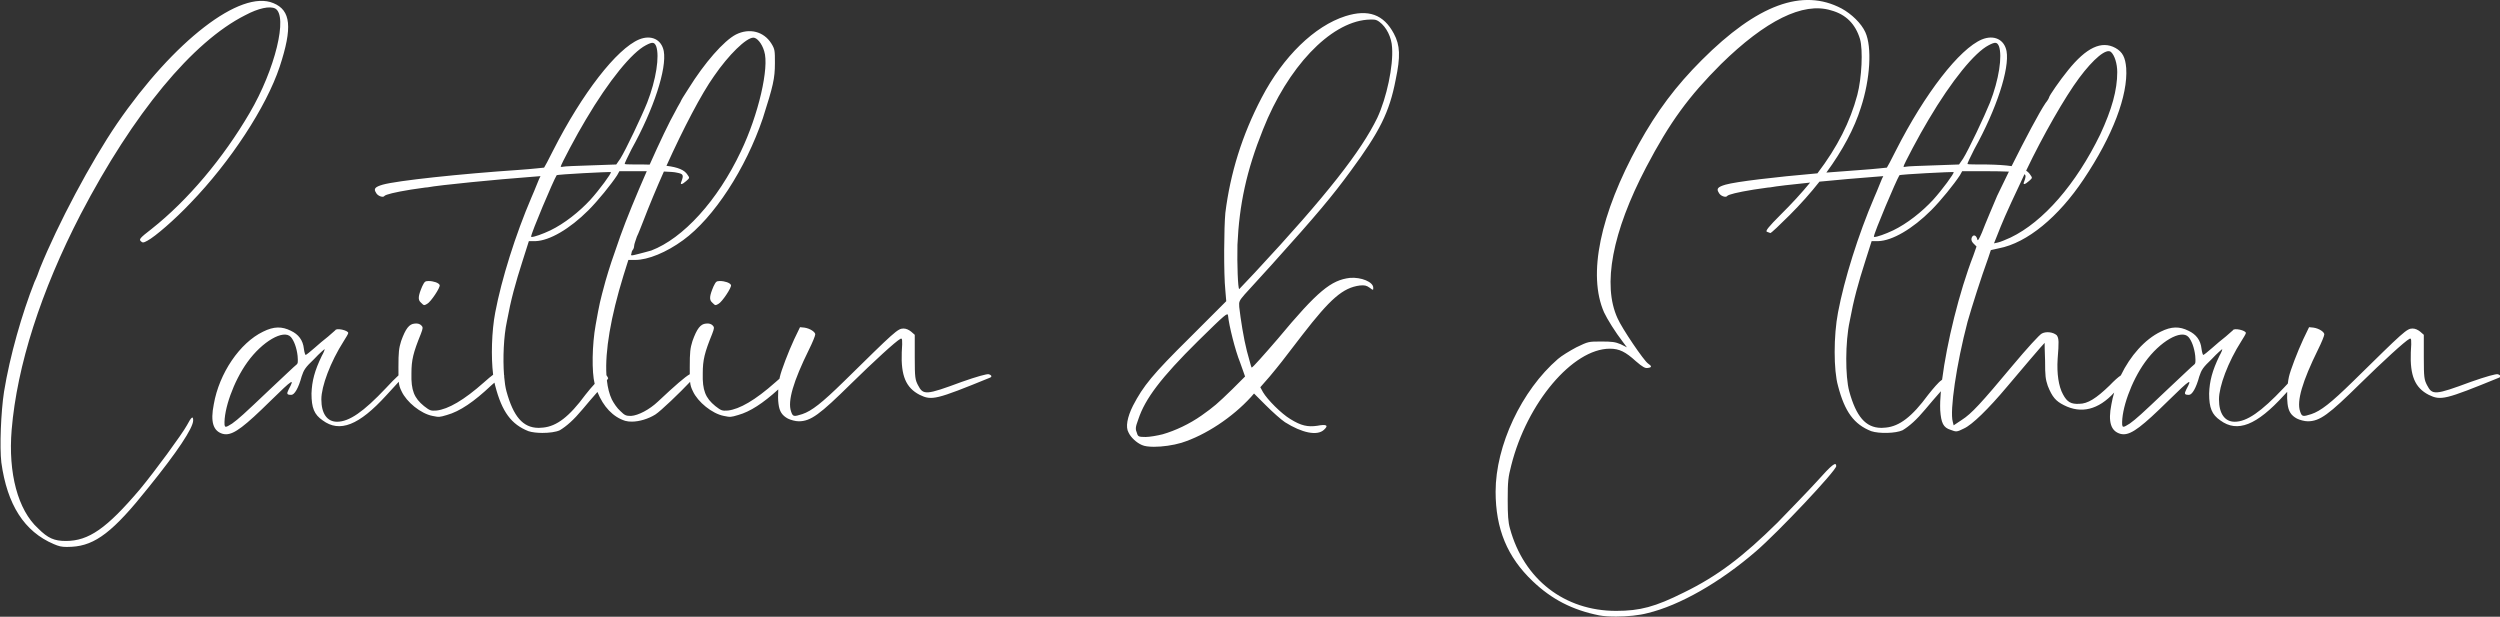 <?xml version="1.0" encoding="UTF-8"?>
<!-- Generated by Pixelmator Pro 3.5.11 -->
<svg width="2789" height="688" viewBox="0 0 2789 688" xmlns="http://www.w3.org/2000/svg">
    <rect x="0" y="0" width="2789" height="688" fill="#333333" stroke="none"/>
    <path id="Caitlin--Ethan" fill="#FFFFFF" fill-rule="evenodd" stroke="none" d="M 1802.977 687.863 C 1795.649 687.884 1788.875 687.438 1784 686.5 C 1754 680.5 1731 668.5 1710 648.5 C 1681.5 621.5 1668.5 590 1668.5 548.5 C 1668.5 497 1697.5 435.5 1738 400.5 C 1742 397 1751 391.5 1758.5 387.5 C 1772 381 1772 381 1786.5 381 C 1798.5 381 1802 381.5 1808 384 L 1815 387.5 L 1810.5 381.5 C 1802 370.5 1793 356 1789.5 348.5 C 1771 306.5 1785 238.999 1828 161 C 1848.5 124 1869.5 96 1898.5 67 C 1960.499 5 2011 -13.5 2054.5 9.5 C 2065.5 15.5 2076.5 26 2081 36 C 2088.5 52.5 2086.5 88 2076 120 C 2068.748 143.266 2055.468 167.993 2037.488 192.525 C 2050.658 191.428 2064.147 190.404 2077.5 189.5 C 2092 188.5 2104.5 187 2105 187 C 2105.5 186.5 2110 178 2115 168 C 2147.5 104 2186 54.5 2211 44 C 2224.5 38.5 2236 44 2238.5 57 C 2242 76.5 2227.5 121.5 2202.5 166.5 C 2198 175.5 2194.5 182.5 2195 183 C 2195.5 183.5 2205 183.5 2216 183.5 C 2227.745 183.693 2236.968 184.257 2244.156 185.334 C 2259.225 155.134 2275.098 125.171 2282 115 C 2284.5 112 2286 109 2286 108.5 C 2286 107 2298 89.5 2307 78.5 C 2327.5 53 2344.5 45 2360 53.5 C 2368 58 2371 64 2372 76 C 2374 106.5 2357 151.501 2324.5 200 C 2296.5 242 2261.5 271 2230 277 L 2221 279 L 2218 288 C 2210 310 2200 341.5 2195 359 C 2182.5 406.499 2175 458.5 2178.5 470.5 L 2179.5 474.5 L 2188.5 468.5 C 2199.5 461.5 2210 450 2245.5 407.5 C 2261 389 2275.5 373 2278 372 C 2283 369.5 2290.5 370.5 2294.5 374 C 2297 377.5 2297 381.5 2295.5 400.5 C 2294.5 416.5 2296.5 431 2301.5 440 C 2306 448.5 2310.5 451 2319.5 450.5 C 2329 450.5 2338.5 444.5 2353.5 430 C 2358.875 424.41 2362.954 420.766 2365.979 418.82 C 2376.48 396.998 2392.794 378.513 2410.5 370 C 2422.5 364 2431.5 364 2441.5 369 C 2450 373 2455 379.5 2456 389 C 2456.5 393 2457.5 396 2458 396 C 2458.5 396 2463 392.5 2467.5 388.5 C 2472 384.5 2479 378.5 2483 375.5 C 2487 372 2490.5 369 2491 368.5 C 2492 365.5 2505.5 368.5 2505.5 371.5 C 2505.5 372.5 2503 376.5 2500.5 380.5 C 2485.5 404 2475.5 431 2475.5 445.5 C 2475.5 461.5 2482 470.5 2493 470.5 C 2506.5 470.5 2522.5 459.5 2547.5 433 C 2549.164 431.185 2550.761 429.487 2552.295 427.889 C 2552.606 425.242 2553.007 422.719 2553.5 420.5 C 2555 413.5 2563 392.5 2569.5 378.5 L 2576 365 L 2581 365.5 C 2587.5 366.5 2593 370.5 2593 373 C 2593 374.5 2590 382 2586 390 C 2568.5 425.5 2562 447.5 2566 459 C 2568 465 2569 465 2578.5 462 C 2589 458.5 2600.5 449.5 2625 425.5 C 2682 369.501 2685 366.5 2691.5 366.5 C 2694.5 366.5 2697.5 368 2700 370 L 2704 373.5 L 2704 398.5 C 2704 421.5 2704.5 423.5 2707.5 429.5 C 2713.5 441 2716 441 2756.5 426 C 2773.5 420 2784.5 417 2786.5 417.5 C 2790 418.5 2790.5 420.5 2787.5 421.5 C 2727.5 446 2723 447 2709.5 440.5 C 2694 432.5 2688.5 419 2689.5 393 C 2690.5 378 2690 377 2688 378 C 2683 380.5 2658 403.5 2633 428 C 2598 462.5 2588 470 2574.5 470 C 2571 470 2565.5 468.5 2562.5 467 C 2556 463.5 2553 459 2552 450.5 C 2551.527 447.185 2551.389 442.301 2551.588 437.121 C 2550.382 438.432 2549.178 439.738 2548 441 C 2517.5 474.5 2496 483 2477 469 C 2467.5 462.5 2464.5 455 2464.5 439 C 2465 425 2468 413.5 2476 397 C 2478 393.5 2479.5 390 2479 389.5 C 2479 389.5 2473.5 394 2467.5 400.5 C 2457.5 410 2456 412.5 2453.5 420 C 2450 433 2445.5 440.5 2442 440.5 C 2437 440.5 2436.5 439.5 2439 434.5 C 2446 421.5 2444 422.5 2419 447 C 2390.125 475.437 2378.477 484.352 2369.316 484.461 C 2368.008 484.477 2366.75 484.312 2365.5 484 C 2355 481 2351.5 471 2355.5 451 C 2356.26 446.629 2357.295 442.267 2358.572 437.955 C 2340.984 457.174 2321.742 461.856 2302.5 452 C 2293.5 447.5 2289.5 443 2284.5 430.5 C 2282 423 2281.5 419.5 2281.5 402.5 C 2281 391.5 2281 382.5 2281 382.5 C 2280.5 382.5 2252 416 2239 431.5 C 2218 456.5 2200 474 2191 478 C 2183 482 2182.5 482 2176 479.5 C 2168 477 2165.5 472 2164.5 457.5 C 2164.255 451.621 2164.52 444.497 2165.221 436.465 C 2159.793 442.511 2152.489 451.113 2148 456.5 C 2138 468.5 2130 475.5 2122.5 480 C 2115 483.5 2096.5 484 2087.5 481 C 2068.5 473.5 2058 459.5 2050.5 430.5 C 2045.5 413 2045.5 374.5 2050.5 348.5 C 2057.5 311.5 2073 262 2091 220 C 2095 211 2098.5 201.5 2099.5 199.5 L 2101 196.5 L 2088.5 197.5 C 2073.015 198.639 2050.704 200.608 2029.795 202.65 C 2019.843 215.289 2008.684 227.816 1996.5 240 C 1985.5 251 1976 260 1975 260 C 1974 259.5 1972 259 1971 258.5 C 1969.5 257.5 1973 253 1986.5 239.5 C 1998.834 227.297 2009.754 215.406 2019.373 203.688 C 1998.643 205.788 1980.845 207.831 1975 209 C 1972.5 209 1964.5 210.5 1956.5 211.5 C 1938 214.5 1928.5 217 1927 218.5 C 1925.5 221 1919 218.5 1917.5 215 C 1914.5 210.5 1916.5 208.5 1925 206 C 1936.972 202.633 1979.182 197.586 2027.535 193.373 C 2049.829 164.117 2064.077 135.712 2072 106 C 2077 87 2078.5 55.5 2075 43.5 C 2070 27 2059.5 16 2042.5 11.5 C 2011.5 2 1969.5 23 1920 71.5 C 1884 107.5 1863 136 1836.5 186.5 C 1798.5 259 1787.5 318 1804.5 355 C 1809.5 366.5 1834 402.5 1838.5 405.5 C 1843 408.5 1843 410 1838 410.5 C 1835.5 411 1832.5 409.5 1825 403 C 1813.5 392.5 1806.5 389 1796 389 C 1754.5 389 1703.5 449.501 1686 519 C 1682.5 532.5 1682 537 1682 557.5 C 1682 574.5 1682.5 582.5 1684.5 589.5 C 1700 646.5 1745.5 681.5 1803 681.5 C 1829.5 681.5 1846.5 677 1878.5 661 C 1916.5 642.5 1945 620.5 1983 583 C 1997 568.5 2017 548 2027 537 C 2043.5 518.5 2048.5 514.5 2048.5 520 C 2048.5 525 1984 593.5 1959 615 C 1918.5 650 1873.5 675.5 1838 684 C 1828.938 686.5 1815.188 687.829 1802.977 687.863 Z M 74.328 610.168 C 68.497 610.161 65.469 609.344 60 607 C 27 593 8 563 1.5 516 C -0.5 499 1 459.5 4.5 437 C 11 397 24.5 350 38.5 314.5 C 40.5 310.5 43 304 44.5 299.5 C 64.5 250 101.5 180.5 130.5 138 C 194 45.5 268.5 -12 305 3.5 C 324.5 11.5 326.5 30.5 312 74.5 C 297 119.5 257 180.5 212.5 226.5 C 195 245 173 264 164.5 268.5 C 160 271 159 271 157 269 C 155 267 156 265.5 169 255.5 C 209.5 223.5 249 176.5 278.5 126 C 307 77.5 321.5 17.5 307 9.5 C 301 6.5 288.5 9 273.5 17 C 215 46.5 149 126 90 239 C 45.5 325 19 408 13 479.5 C 9 528 20 569 42.5 589.5 C 53.5 600.5 60.5 603.5 73.5 603.5 C 99 603.5 119 589.5 156 546 C 173 525.5 203 484.5 208.5 474.5 C 213.5 465 215.5 463.5 215.5 469 C 215.5 477.5 197.5 504.5 165.5 544 C 126.5 593 106.5 608.5 80 610 C 77.812 610.109 75.961 610.17 74.328 610.168 Z M 1287.262 498.434 C 1281.593 498.422 1276.812 497.812 1274 496.5 C 1268 494 1261.5 488 1259 482.5 C 1255.5 476.5 1257.5 465.5 1264 452.5 C 1275.5 430.5 1285.5 418 1327.5 376.5 L 1368 336 L 1367 324 C 1365 304.5 1365.5 253 1367 237.5 C 1372.5 193.5 1385.5 151 1407.5 109 C 1431.5 63 1466.5 29 1501 18 C 1526.5 10 1543.5 16 1555 37.5 C 1562 50.5 1562.5 63 1557 89 C 1550 125.5 1539 147 1507 190.5 C 1486.5 218.5 1469.5 239 1419 295 C 1406 309.5 1392 324.5 1388.5 328.5 C 1382.5 335.5 1382 336.5 1382.5 342.5 C 1384 356 1387.5 378 1391 391.5 C 1396 410 1396 410 1396.5 410 C 1397.5 410 1410 396 1425.5 378 C 1470 324.5 1485 312.5 1506 310 C 1518.5 309 1532 314.5 1532 321 C 1532 324 1532 324 1528 321 C 1524.5 318.5 1522.5 318 1517 318.5 C 1498 321 1484 333.5 1453 373.5 C 1428.5 405.5 1428.5 405.5 1416.5 420 L 1406 432 L 1409 437.5 C 1414 446 1429.5 461.5 1439.5 467.5 C 1451.5 475 1459 476.5 1469.5 475 C 1480 473 1482.5 474.5 1477 479.5 C 1469.5 486.5 1452.5 483 1433.5 471 C 1429 468 1419.5 459.5 1412 452 L 1399 439 L 1395.5 443 C 1375 465.5 1345 485.5 1318 494 C 1308.625 496.812 1296.71 498.453 1287.262 498.434 Z M 1278 487.5 C 1282.5 487.5 1291 486 1297 484.5 C 1311 480.5 1327 473 1340.5 463.5 C 1354.5 453.5 1357.5 451 1375 434 L 1389 420 L 1383.5 404.5 C 1378 391 1371 363 1370 352 C 1369.5 348.5 1367.5 350 1336.5 380.5 C 1295 421.5 1277.5 445 1270 467.5 C 1266.5 477 1266.5 478.5 1268.5 483.5 C 1269.5 487 1270.5 487.5 1278 487.5 Z M 252.316 484.461 C 251.008 484.477 249.75 484.312 248.5 484 C 238 481 234.5 471 238.5 451 C 244.5 416.5 267.5 382.5 293.5 370 C 305.5 364 314.5 364 324.5 369 C 333 373 338 379.5 339 389 C 339.5 393 340.5 396 341 396 C 341.5 396 346 392.5 350.5 388.5 C 355 384.5 362 378.5 366 375.5 C 370 372 373.5 369 374 368.5 C 375 365.5 388.5 368.5 388.5 371.5 C 388.5 372.5 386 376.5 383.5 380.5 C 368.5 404 358.5 431 358.5 445.5 C 358.5 461.5 365 470.5 376 470.5 C 389.5 470.5 405.5 459.5 430.5 433 C 435.989 427.012 440.854 422.146 444.539 418.771 C 444.503 416.211 444.5 413.202 444.5 409.5 C 444.5 393 445 388.5 447.5 380.5 C 452.5 366.5 456.5 361.5 462.5 361 C 466 360.5 468.5 361.5 470 363 C 472 365 472 366 469.5 372.5 C 461 393.5 459 401.5 459 416.5 C 458.5 435.5 462 444 473 453 C 479.5 458 480.5 458.5 487 458 C 500 456.5 517.5 446.5 540 426.5 C 544.507 422.513 547.691 419.79 550.137 418.035 C 547.693 398.381 548.48 369.402 552.5 348.5 C 559.5 311.5 575 262 593 220 C 597 211 600.5 201.5 601.5 199.5 L 603 196.5 L 590.5 197.5 C 556.5 200 489.5 206.5 477 209 C 474.5 209 466.5 210.5 458.5 211.5 C 440 214.5 430.5 217 429 218.5 C 427.5 221 421 218.5 419.5 215 C 416.5 210.5 418.5 208.5 427 206 C 443 201.5 513 194 579.5 189.5 C 594 188.5 606.5 187 607 187 C 607.5 186.5 612 178 617 168 C 649.5 104 688 54.5 713 44 C 726.5 38.5 738 44 740.5 57 C 744 76.5 729.5 121.5 704.5 166.5 C 700 175.5 696.5 182.5 697 183 C 697.5 183.5 707 183.5 718 183.5 C 720.36 183.539 722.606 183.594 724.766 183.664 C 735.839 158.777 746.737 135.894 753.5 124 C 756.5 118 759.5 113.5 759.5 113 C 759.5 112.5 763 106.5 768 99 C 786 70 807.5 45.5 821 38.5 C 836 31 852 35 860.5 48.5 C 864.5 55 864.5 56.5 864.5 70.5 C 864.5 87.5 862.5 96 851 132 C 832 188 796.5 243 762 268 C 743.5 281.5 723 290 708.5 290 L 701 290 L 695.5 307.5 C 681.256 353.793 674.876 391.712 676.537 418.557 C 677.524 420.037 678.5 421.506 678.5 422 C 678.5 422.181 677.97 423.027 677.037 424.332 C 677.978 432.649 679.796 439.739 682.5 445.5 C 684.5 449.5 688.5 455.5 692 458.5 C 697 463.5 698.5 464 704 464 C 712 463.5 724.5 457 734 448 C 753.388 429.799 764.316 420.371 769.521 417.475 C 769.5 415.203 769.5 412.588 769.5 409.5 C 769.5 393 770 388.5 772.5 380.5 C 777.5 366.5 781.5 361.5 787.5 361 C 791 360.5 793.5 361.5 795 363 C 797 365 797 366 794.5 372.5 C 786 393.5 784 401.5 784 416.5 C 783.5 435.5 787 444 798 453 C 804.5 458 805.5 458.5 812 458 C 825 456.5 842.5 446.5 865 426.5 C 866.715 424.983 868.234 423.654 869.598 422.486 C 869.724 421.802 869.858 421.138 870 420.5 C 871.5 413.5 879.5 392.5 886 378.5 L 892.5 365 L 897.5 365.5 C 904 366.5 909.5 370.5 909.5 373 C 909.5 374.5 906.5 382 902.5 390 C 885 425.5 878.5 447.5 882.5 459 C 884.5 465 885.5 465 895 462 C 905.5 458.5 917 449.5 941.5 425.5 C 998.5 369.5 1001.5 366.5 1008 366.5 C 1011 366.5 1014 368 1016.5 370 L 1020.5 373.5 L 1020.5 398.5 C 1020.5 421.5 1021 423.5 1024 429.5 C 1030 441 1032.5 441 1073 426 C 1090 420 1101 417 1103 417.5 C 1106.5 418.5 1107 420.5 1104 421.5 C 1044 446 1039.5 447 1026 440.5 C 1010.5 432.5 1005 419 1006 393 C 1007 378 1006.5 377 1004.5 378 C 999.5 380.5 974.5 403.5 949.5 428 C 914.5 462.5 904.5 470 891 470 C 887.5 470 882 468.5 879 467 C 872.5 463.5 869.5 459 868.5 450.5 C 867.945 446.616 867.852 440.578 868.221 434.434 C 851.292 449.815 836.768 459.34 823.5 463 C 815 465.5 815 465.5 807.5 464 C 794.5 461.5 778.5 448.5 773 436.5 C 771.135 432.769 770.264 430.174 769.857 425.99 C 758.982 437.586 736.92 458.8 731 462.5 C 723.125 467.375 713.281 470.281 705.055 470.375 C 702.312 470.406 699.75 470.125 697.5 469.5 C 683.829 465.228 673.079 453.652 666.496 437.273 C 661.158 443.258 654.292 451.35 650 456.5 C 640 468.5 632 475.5 624.5 480 C 620.281 481.969 612.582 482.987 605.051 482.969 C 599.193 482.954 593.438 482.312 589.5 481 C 570.5 473.5 560 459.5 552.5 430.5 C 552.178 429.374 551.878 428.159 551.598 426.867 C 550.43 427.843 549.216 428.894 548 430 C 529 448 513 459 498.5 463 C 490 465.5 490 465.5 482.5 464 C 469.5 461.5 453.5 448.5 448 436.5 C 446.122 432.745 445.253 430.138 444.85 425.906 C 441.043 430.042 435.804 435.853 431 441 C 400.5 474.5 379 483 360 469 C 350.5 462.5 347.5 455 347.5 439 C 348 425 351 413.5 359 397 C 361 393.5 362.5 390 362 389.5 C 362 389.5 356.5 394 350.5 400.5 C 340.5 410 339 412.5 336.5 420 C 333 433 328.5 440.5 325 440.5 C 320 440.5 319.5 439.5 322 434.5 C 329 421.5 327 422.5 302 447 C 273.125 475.437 261.477 484.352 252.316 484.461 Z M 600.523 477.318 C 600.797 477.322 601.071 477.321 601.348 477.318 C 602.848 477.302 604.398 477.195 606 477 C 621 475.5 635 465 653 440.5 C 656.501 436.044 660.402 431.392 663.424 428.207 C 660.008 415.041 660.529 384.338 664.5 362.5 C 669 337.5 669 337.5 675.5 313.5 C 680 298 683 289 692 263.5 C 698.588 244.956 709.94 217.364 721.521 191.006 C 720.681 191.003 719.84 191 719 191 L 691 191 L 688.5 195.5 C 682 205.5 667 224 656.5 234.5 C 635.5 255.5 613 268.5 597.5 269 L 590 269 L 583 291 C 575 316 570 334 565.5 358.5 C 561.885 375.127 560.884 399.853 562.307 418.514 C 562.679 419.128 562.722 419.698 562.438 420.137 C 562.991 426.612 563.848 432.277 565 436.5 C 572.714 464.631 583.309 477.117 600.523 477.318 Z M 2098.523 477.318 C 2098.797 477.322 2099.071 477.321 2099.348 477.318 C 2100.848 477.302 2102.398 477.195 2104 477 C 2119 475.5 2133 465 2151 440.5 C 2156.5 433.5 2163 426 2165.5 424.5 C 2165.878 424.217 2166.255 423.896 2166.619 423.559 C 2171.833 382.59 2185.672 325.701 2201.5 285 L 2205 275 L 2201.5 271.5 C 2199.5 269.5 2199 267.5 2199.5 265.5 C 2201 261 2205 262 2206 267.5 C 2206.5 269 2208 266.5 2211 259.5 C 2215 249 2224 228 2228 218.5 C 2232.038 209.975 2236.506 200.771 2241.111 191.463 C 2234.34 191.155 2225.597 191 2217 191 L 2189 191 L 2186.5 195.5 C 2180 205.5 2165 224 2154.5 234.5 C 2133.5 255.5 2111 268.5 2095.5 269 L 2088 269 L 2081 291 C 2073 316 2068 334 2063.5 358.5 C 2058.5 381.5 2058.5 420 2063 436.5 C 2070.713 464.631 2081.309 477.117 2098.523 477.318 Z M 251.904 476.09 C 253.024 476.139 255.062 475.031 259 472.5 C 266.5 467 271 463 301 434.5 C 316 420.5 329 408 330.5 407 C 332.5 405.5 332.5 404 332 397 C 331 388 328 380 324.5 376 C 316.5 367 292.5 381 276 404 C 260.5 425.5 249.5 457 250.5 474 C 250.719 475.312 251.034 476.051 251.904 476.09 Z M 2368.904 476.09 C 2370.024 476.139 2372.062 475.031 2376 472.5 C 2383.5 467 2388 463 2418 434.5 C 2433 420.5 2446 408 2447.5 407 C 2449.5 405.5 2449.5 404 2449 397 C 2448 388 2445 380 2441.5 376 C 2433.5 367 2409.5 381 2393 404 C 2377.5 425.5 2366.5 457 2367.5 474 C 2367.719 475.312 2368.034 476.051 2368.904 476.09 Z M 473.33 340.352 C 472.33 340.331 471.469 339.469 469.5 337.5 C 466 334.5 466.5 330 471 319.5 C 473.5 314.5 474 313.5 478 313.5 C 483.5 313.5 489.5 315.5 490.5 318 C 491.5 320.5 480.5 337 476.5 339 C 474.969 339.875 474.108 340.368 473.33 340.352 Z M 798.33 340.352 C 797.33 340.331 796.469 339.469 794.5 337.5 C 791 334.5 791.5 330 796 319.5 C 798.5 314.5 799 313.5 803 313.5 C 808.5 313.5 814.5 315.5 815.5 318 C 816.5 320.5 805.5 337 801.5 339 C 799.969 339.875 799.108 340.368 798.33 340.352 Z M 1382.5 322.5 C 1382.5 322.5 1390.5 314 1400 304 C 1480.499 217.501 1518.5 168.5 1536.5 131.5 C 1547 109 1554.5 73.5 1553 53 C 1552.5 41.5 1546.5 30 1539 24.5 C 1535 21.5 1533 21.5 1525 22 C 1483.5 25.5 1436.5 75 1409 144.5 C 1390.5 190.5 1382.5 228.5 1380.5 273 C 1380 294 1381 322.5 1382.5 322.5 Z M 705.008 284.893 C 706.031 284.867 708 284.375 711.5 283.5 C 716 282.5 722.5 280.5 726.5 279.5 C 762 266 800.5 224 826.5 169 C 846 128.5 858.5 75 852.5 57 C 850 48.5 844.5 42 840.5 42 C 832.5 42 813 61 796.5 85 C 782.491 104.679 762.251 143.496 743.5 184.971 C 756.677 186.612 763.696 189.714 767 195 C 769.5 198.5 769.5 198.5 765.5 202 C 761 206 758.5 206.5 760 203 C 763 195 762.5 194 754.5 192.5 C 752.457 191.989 747.273 191.609 740.633 191.359 C 732.313 210.035 724.371 229.076 717.5 247 C 715.5 252 712.5 260 710.5 264 C 709 268.5 707.5 272.5 707.5 274 C 707.5 275.5 707 277 706.5 278 C 706 278.5 704.5 280.5 704.5 282.5 C 703.938 284.188 703.692 284.926 705.008 284.893 Z M 2224.5 271.5 L 2229 270.5 C 2231.5 270 2237.5 267.5 2243 265 C 2279.5 247.5 2316 205.499 2343 150 C 2356 122 2362 100.5 2362 80.5 C 2362 71 2359 61.5 2355 58 C 2350 53.5 2335.5 65.5 2319.5 87 C 2303.719 108.192 2278.996 151.337 2260.357 190.408 C 2262.379 191.713 2263.897 193.235 2265 195 C 2267.5 198.5 2267.5 198.5 2263.5 202 C 2259 206 2256.5 206.5 2258 203 C 2259.891 197.957 2260.388 195.696 2258.496 194.338 C 2257.125 197.256 2255.79 200.149 2254.5 203 C 2237 240 2234 247.5 2227.5 264 L 2224.5 271.5 Z M 593.262 264.35 C 595.925 264.369 605.141 261.219 614 257 C 629.5 249.5 646 236.5 658.5 223 C 668.5 212 682.5 193 681.5 192 C 680.5 191.5 621.5 194.5 621 195.5 C 617.5 201 592.5 260 592.5 264 C 592.5 264.234 592.768 264.346 593.262 264.35 Z M 2091.262 264.35 C 2093.925 264.369 2103.141 261.219 2112 257 C 2127.5 249.5 2144 236.5 2156.5 223 C 2166.5 212 2180.5 193 2179.5 192 C 2178.5 191.5 2119.5 194.5 2119 195.5 C 2115.5 201 2090.5 260 2090.5 264 C 2090.5 264.234 2090.769 264.346 2091.262 264.35 Z M 626.977 186.221 C 627.326 186.214 627.688 186.156 628 186 C 629.5 185.5 643.5 185 659 184.5 L 687.5 183.5 L 692 177 C 698 167.5 716 129.5 722 114.5 C 732 89 736 62.5 732 51.5 C 730 47 728 46.5 720.5 50.5 C 705 58.5 679.5 89.5 653.5 133.5 C 643.5 150 625.5 184 625.5 186 C 625.5 186 626.208 186.235 626.977 186.221 Z M 2124.977 186.221 C 2125.326 186.214 2125.688 186.156 2126 186 C 2127.5 185.5 2141.5 185 2157 184.5 L 2185.5 183.5 L 2190 177 C 2196 167.5 2214 129.5 2220 114.5 C 2230 89 2234 62.5 2230 51.5 C 2228 47 2226 46.5 2218.5 50.5 C 2203 58.5 2177.5 89.5 2151.5 133.5 C 2141.5 150 2123.5 184 2123.5 186 C 2123.5 186 2124.208 186.235 2124.977 186.221 Z"/>
</svg>
